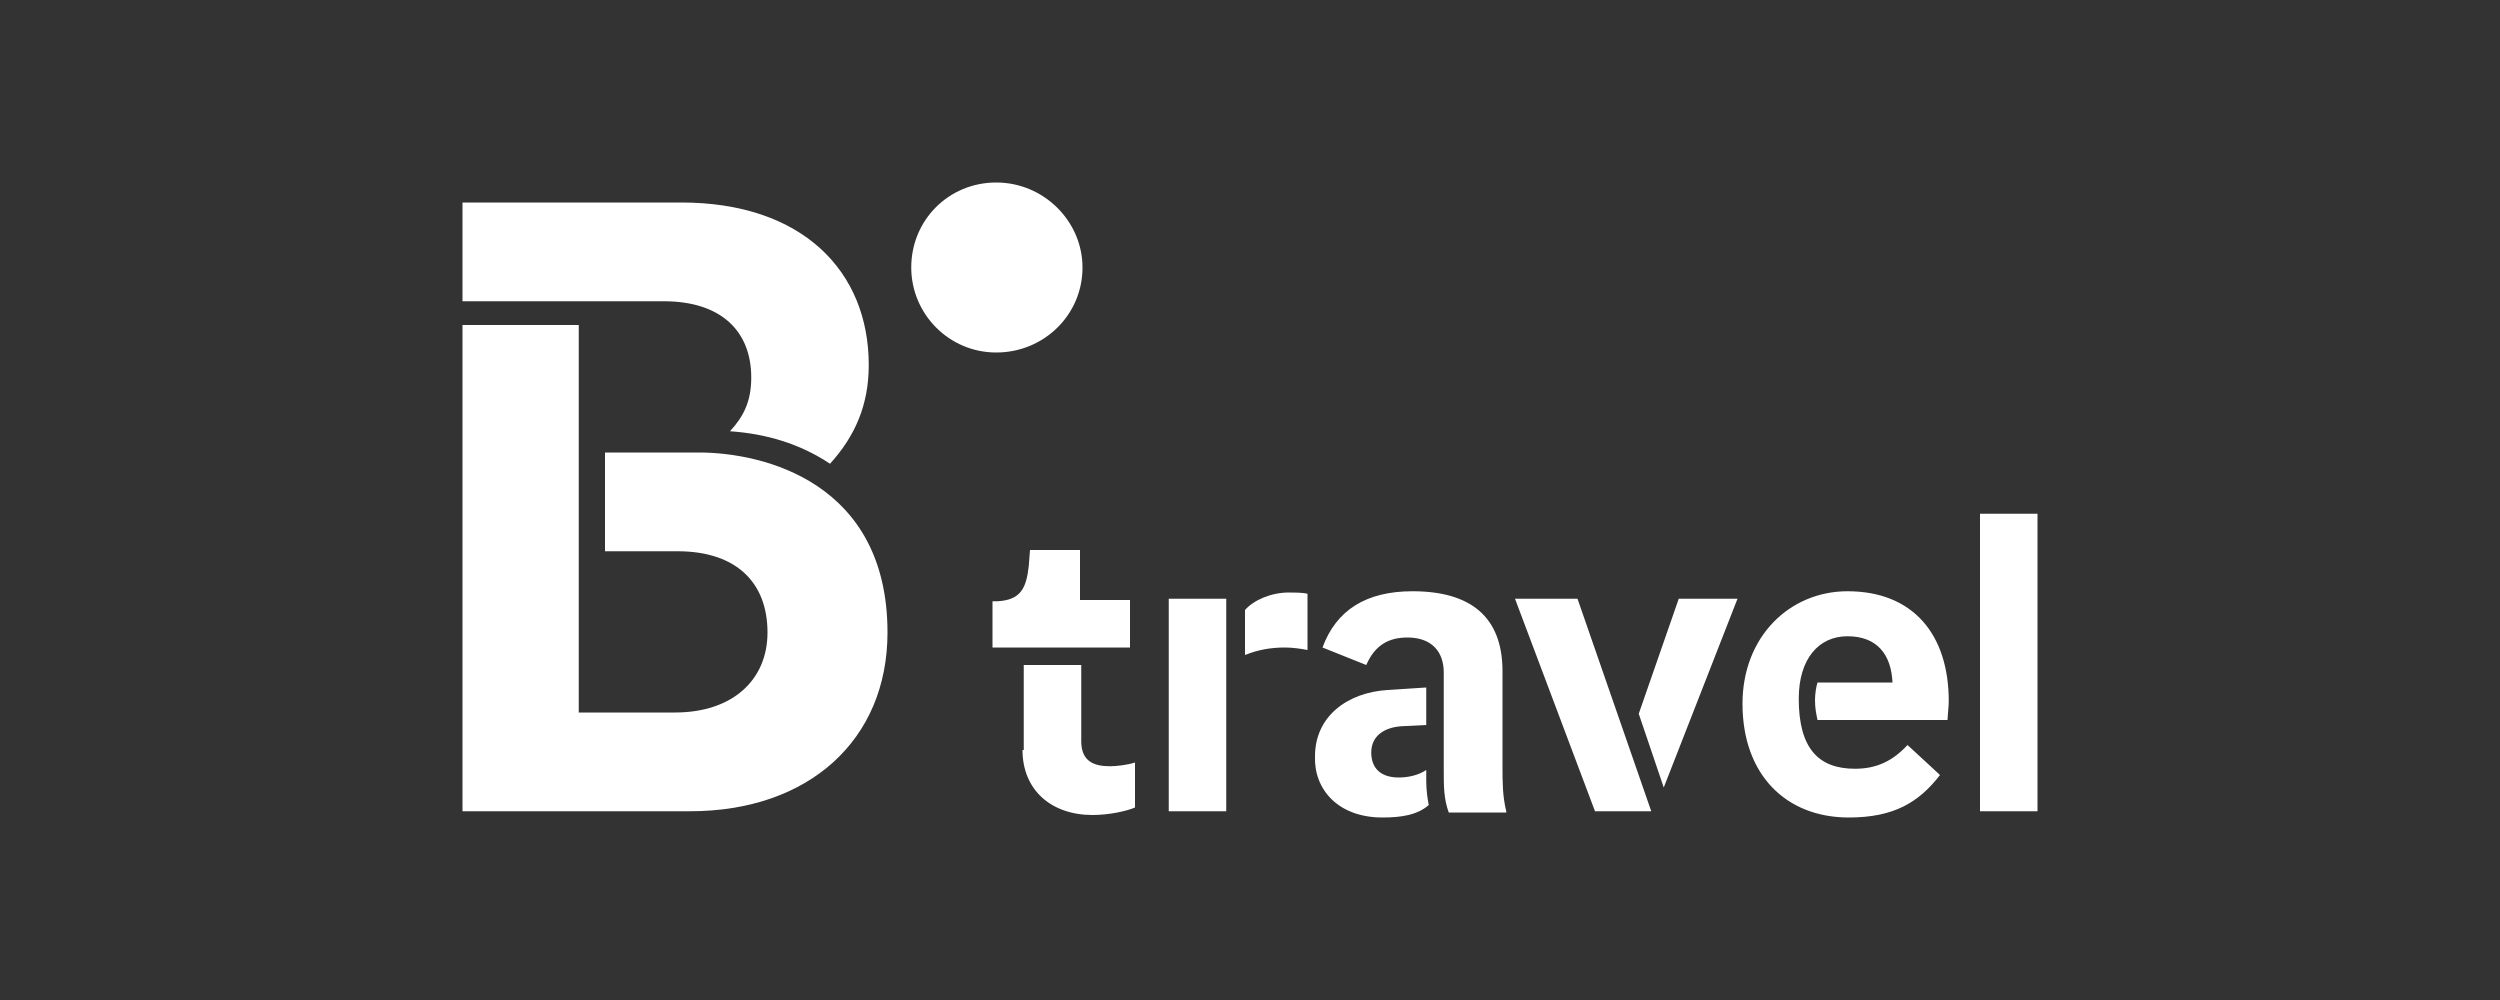 <svg xmlns="http://www.w3.org/2000/svg" xmlns:xlink="http://www.w3.org/1999/xlink" id="Capa_1" x="0px" y="0px" viewBox="0 0 200 80" xml:space="preserve"><rect x="0" y="0" width="200" height="80" fill="#333333" stroke="none"/><g>	<path fill="#FFFFFF" d="M158.4,64.9h4.6V41.1h-4.6V64.9z M147.9,65.4c3.6,0,5.6-1.2,7.3-3.4l-2.6-2.4c-1.2,1.3-2.5,1.9-4.2,1.9  c-2.9,0-4.5-1.6-4.5-5.6c0-3.2,1.6-5,3.9-5c2.4,0,3.5,1.5,3.6,3.7h-6c-0.1,0.3-0.2,0.9-0.2,1.4c0,0.7,0.1,1.1,0.2,1.6h10.4  c0-0.2,0.1-1.1,0.1-1.5c0-5.4-2.9-8.8-8.1-8.8c-4.6,0-8.4,3.6-8.4,9C139.4,62,142.9,65.4,147.9,65.4 M133.1,63l5.9-15.1h-4.7  l-3.2,9.2L133.1,63z M127.6,64.9h4.5l-5.9-17h-5L127.6,64.9z M110.6,65.4c1.5,0,2.8-0.2,3.7-1c-0.1-0.5-0.2-1.2-0.2-1.9v-0.9  c-0.6,0.4-1.4,0.6-2.2,0.6c-1.5,0-2.2-0.8-2.2-2c0-1.3,1-2,2.4-2.1l2-0.1v-3l-3.1,0.2c-3.2,0.2-5.8,2.1-5.8,5.3  C105.1,63.1,107,65.4,110.6,65.4 M120.5,64.9c-0.3-1.2-0.3-2.4-0.3-3.5v-7.7c0-4.4-2.6-6.4-7.2-6.4c-3.7,0-6.1,1.5-7.2,4.5l3.5,1.4  c0.7-1.6,1.8-2.2,3.3-2.2c1.9,0,2.9,1.1,2.9,2.8v7.8c0,1.3,0,2.3,0.4,3.4H120.5z M99.6,52.4c1-0.4,2-0.6,3.2-0.6  c0.6,0,1.3,0.1,1.8,0.2v-4.5c-0.4-0.1-1.1-0.1-1.5-0.1c-1.4,0-2.8,0.6-3.5,1.4V52.4z M93.5,64.9h4.6v-17h-4.6V64.9z M81.8,60  c0,3.2,2.3,5.2,5.6,5.2c1.3,0,2.7-0.3,3.4-0.6V61c-0.6,0.2-1.5,0.3-2,0.3c-1.3,0-2.3-0.4-2.3-2v-6.1h-4.6V60z M79.5,51.8h10.9v-3.8  h-4v-4h-4l-0.1,1.3c-0.2,1.7-0.6,2.7-2.5,2.8l-0.4,0V51.8z"></path>	<path fill="#FFFFFF" d="M37,64.9h18.2c9.5,0,15.8-5.7,15.8-14.3c0-12-9.9-14.4-15.1-14.4l-7.5,0v7.9h5.8c4.7,0,7.2,2.5,7.2,6.5  c0,3.8-2.8,6.4-7.4,6.4l-7.7,0l0-31H37L37,64.9z"></path>	<path fill="#FFFFFF" d="M37,24.1l16.1,0c4.6,0,7,2.4,7,6.1c0,1.9-0.6,3.1-1.7,4.3c2.9,0.2,5.6,1,8,2.6c2-2.2,3.1-4.7,3.1-7.9  c0-7.5-5.3-13-15-13l-17.5,0L37,24.1z"></path>	<path fill="#FFFFFF" d="M79.7,14.6c3.8,0,6.9,3.1,6.9,6.8c0,3.8-3.1,6.8-6.9,6.8c-3.8,0-6.8-3.1-6.8-6.8  C72.9,17.6,75.9,14.6,79.7,14.6"></path></g></svg>